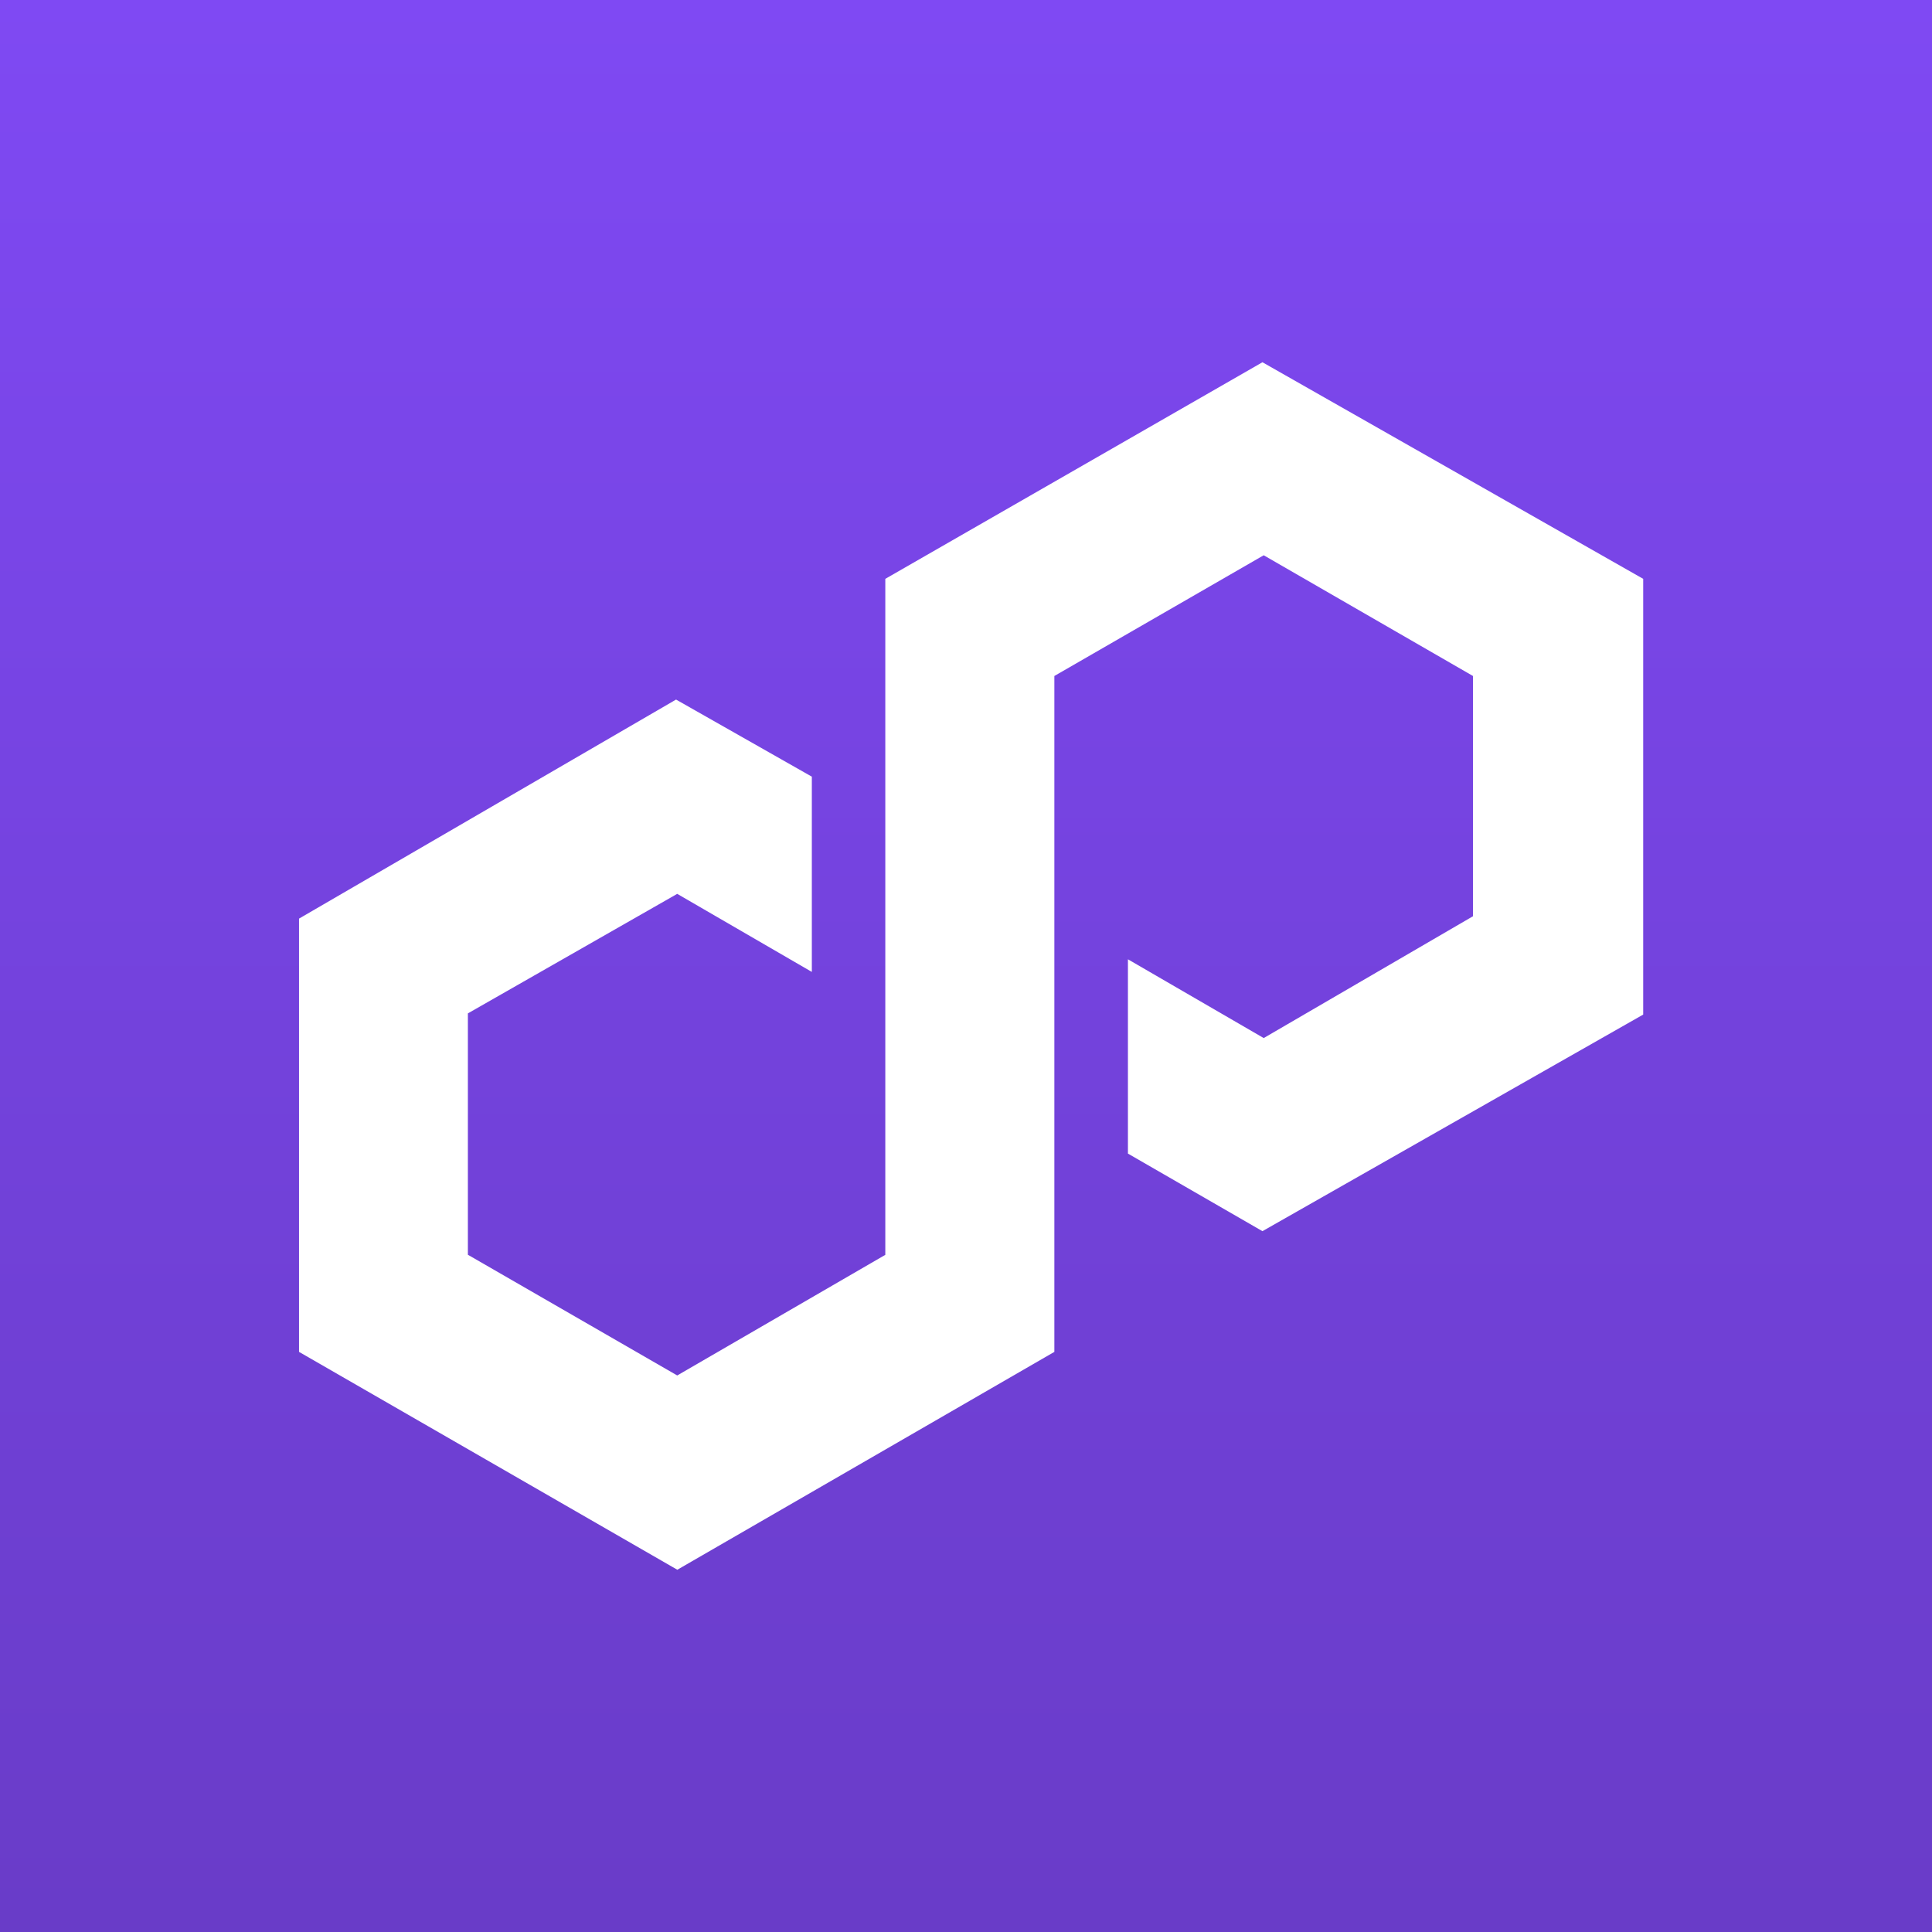 <svg width="64" height="64" viewBox="0 0 64 64" fill="none" xmlns="http://www.w3.org/2000/svg">
<rect x="0" y="0" width="64" height="64" fill="#333333" stroke="none"/>
<rect width="64" height="64" fill="url(#paint0_linear_8_150)"/>
<path d="M41.82 12L29.327 19.175V41.568L22.434 45.564L15.499 41.565V33.57L22.434 29.61L26.893 32.196V25.728L22.395 23.174L9.906 30.43V44.783L22.437 52L34.927 44.783V22.393L41.862 18.394L48.794 22.393V30.352L41.862 34.387L37.364 31.778V38.214L41.82 40.784L54.433 33.609V19.175L41.82 12Z" fill="white"/>
<defs>
<linearGradient id="paint0_linear_8_150" x1="32" y1="0" x2="32" y2="64" gradientUnits="userSpaceOnUse">
<stop stop-color="#7F49F3"/>
<stop offset="1" stop-color="#693CC8"/>
</linearGradient>
</defs>
</svg>
